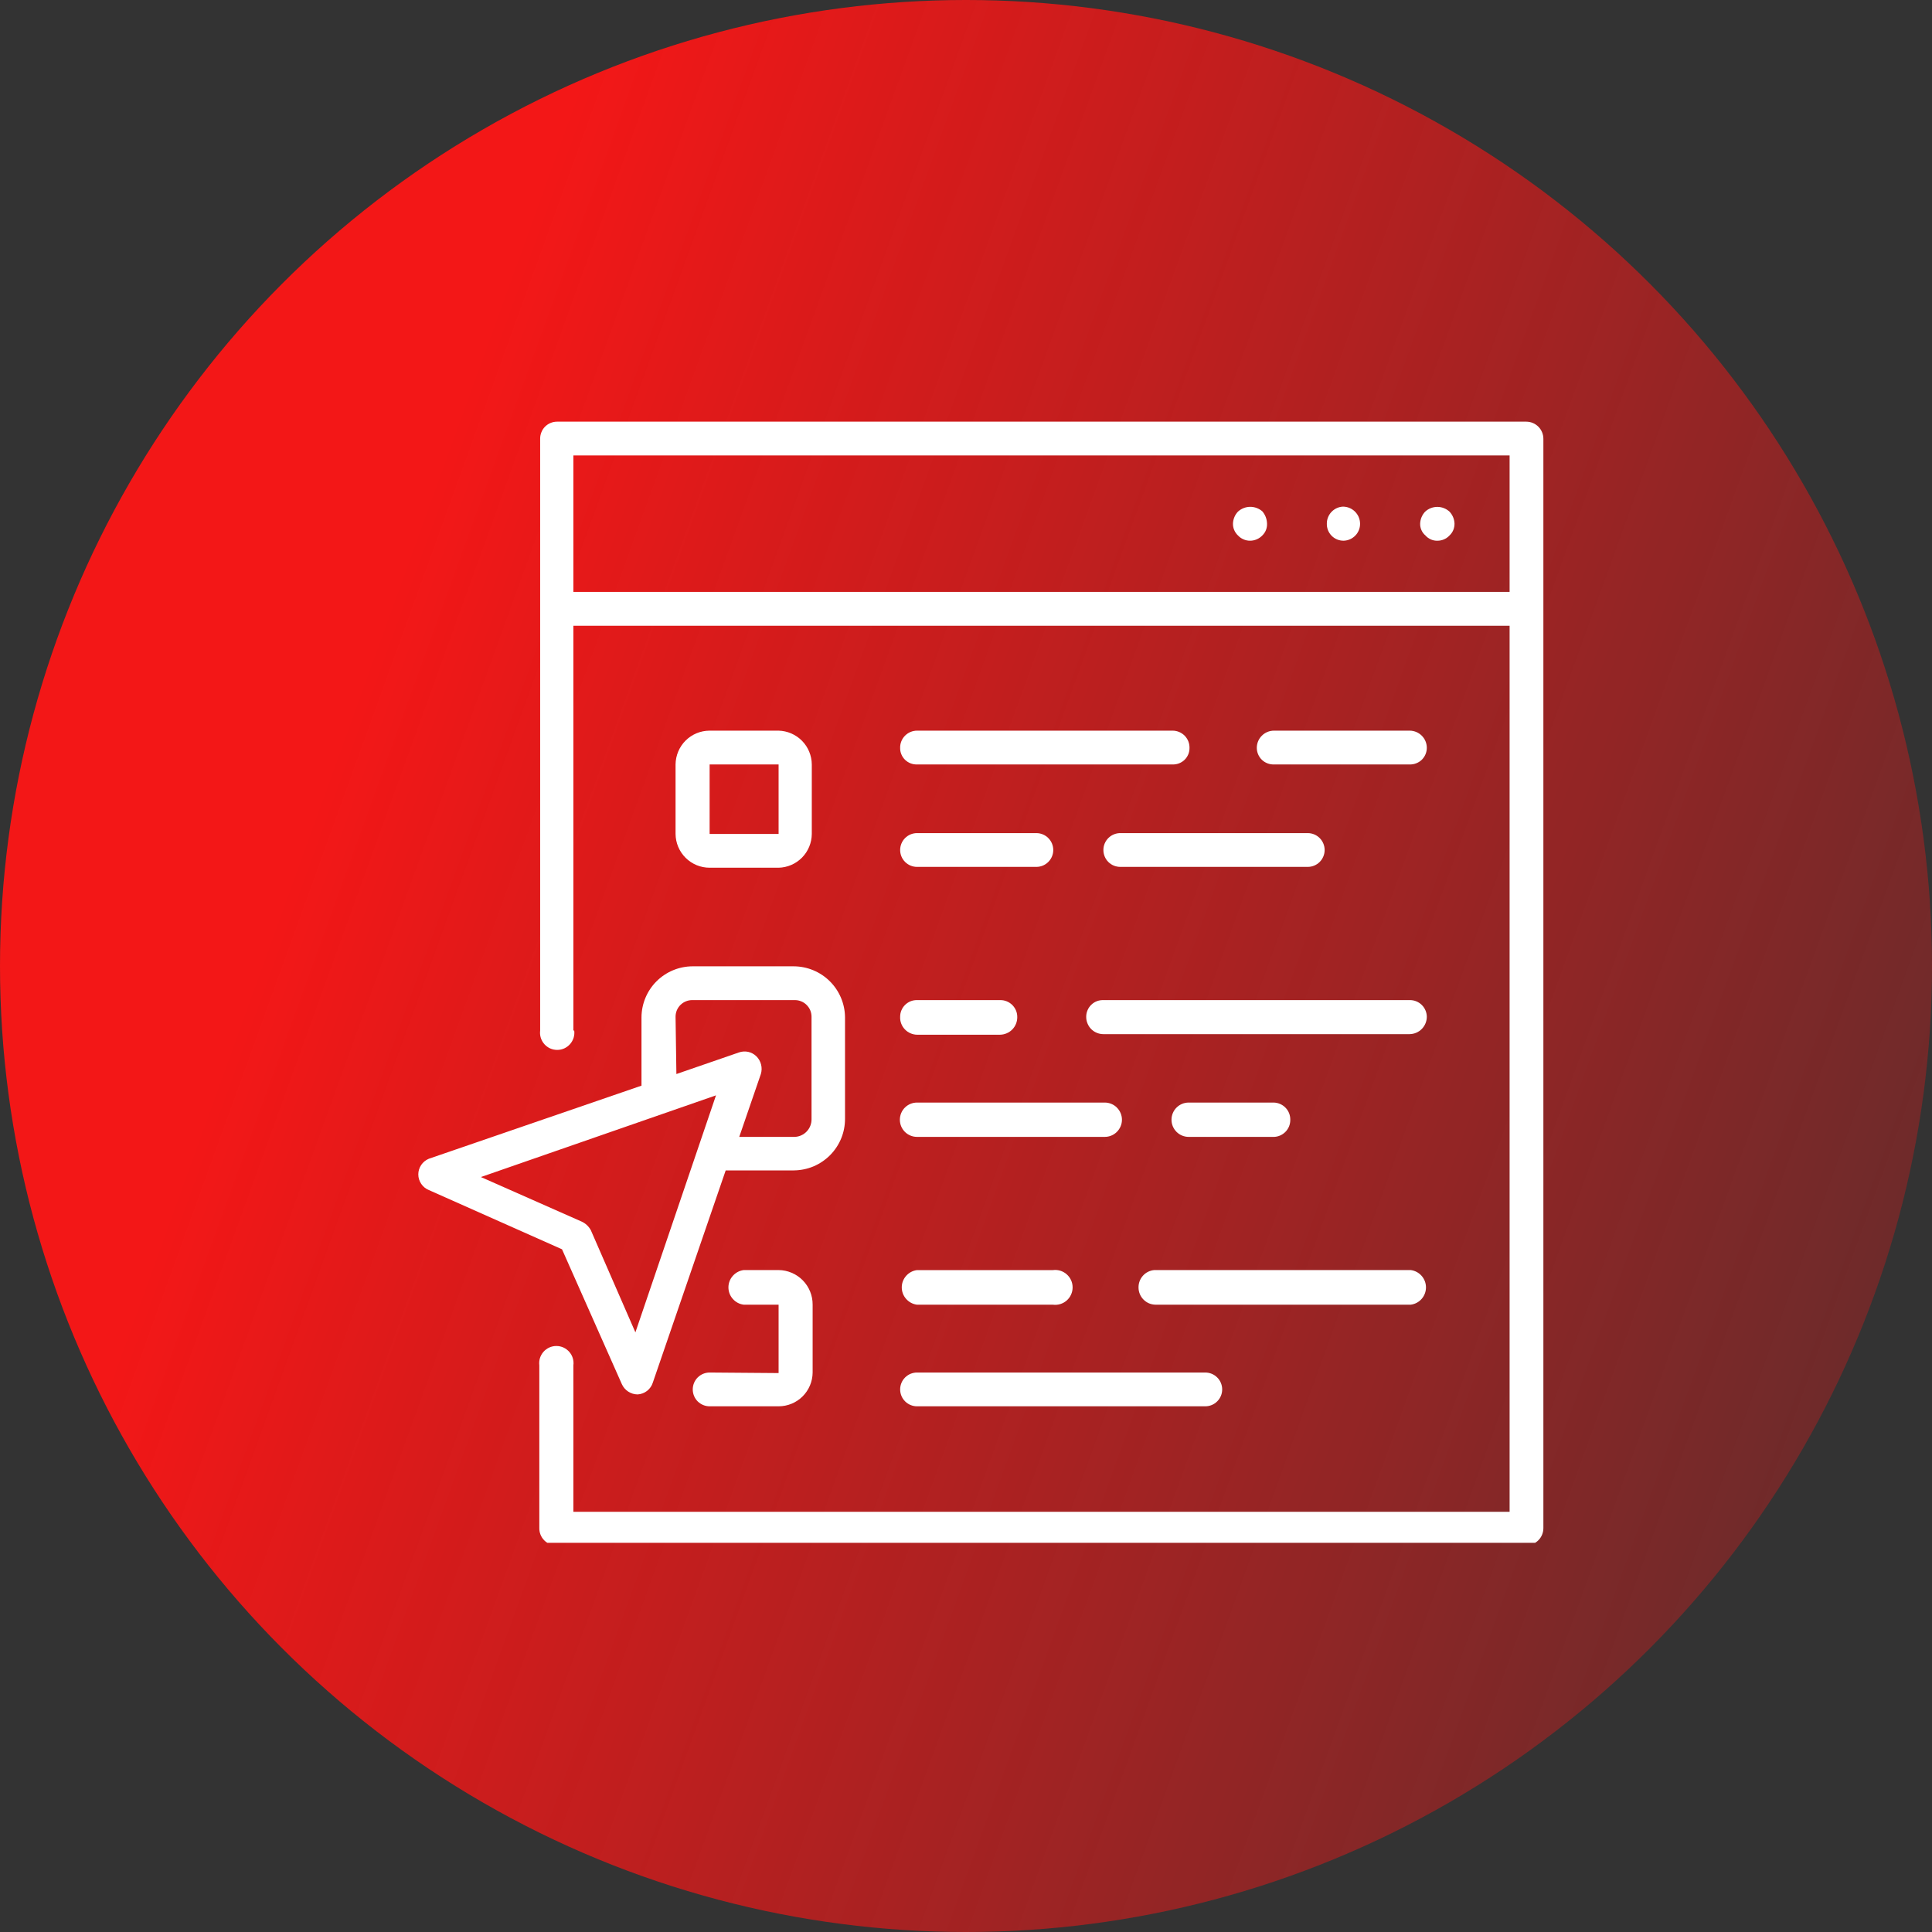 <svg width="60" height="60" viewBox="0 0 60 60" fill="none" xmlns="http://www.w3.org/2000/svg">
<rect x="0" y="0" width="60" height="60" fill="#333333" stroke="none"/>
<g clip-path="url(#clip0_4844_16573)">
<circle cx="30" cy="30" r="30" fill="url(#paint0_linear_4844_16573)"/>
<g clip-path="url(#clip1_4844_16573)">
<path d="M17.807 32.005V19.433H46.882V46.951H17.807V42.402C17.817 42.327 17.81 42.25 17.788 42.178C17.766 42.106 17.729 42.039 17.678 41.982C17.628 41.925 17.567 41.88 17.498 41.848C17.429 41.817 17.354 41.801 17.278 41.801C17.203 41.801 17.128 41.817 17.059 41.848C16.99 41.88 16.928 41.925 16.878 41.982C16.828 42.039 16.791 42.106 16.768 42.178C16.746 42.25 16.74 42.327 16.749 42.402V47.458C16.748 47.528 16.761 47.597 16.787 47.662C16.813 47.726 16.851 47.785 16.9 47.835C16.949 47.885 17.007 47.924 17.071 47.951C17.135 47.978 17.204 47.992 17.274 47.992H47.398C47.539 47.992 47.675 47.935 47.775 47.835C47.875 47.735 47.931 47.6 47.931 47.458V13.628C47.931 13.486 47.875 13.351 47.775 13.251C47.675 13.151 47.539 13.095 47.398 13.095H17.3C17.23 13.095 17.161 13.109 17.097 13.136C17.033 13.162 16.975 13.202 16.926 13.251C16.877 13.301 16.838 13.36 16.813 13.425C16.787 13.489 16.774 13.558 16.775 13.628V32.005C16.766 32.08 16.772 32.157 16.794 32.229C16.817 32.301 16.854 32.368 16.904 32.425C16.954 32.482 17.015 32.527 17.084 32.559C17.154 32.59 17.228 32.606 17.304 32.606C17.38 32.606 17.455 32.59 17.524 32.559C17.593 32.527 17.654 32.482 17.704 32.425C17.754 32.368 17.792 32.301 17.814 32.229C17.836 32.157 17.843 32.08 17.833 32.005H17.807ZM17.807 14.144H46.882V18.383H17.807V14.144Z" fill="white"/>
<path d="M44.259 15.89C44.164 15.99 44.109 16.122 44.104 16.259C44.102 16.329 44.115 16.399 44.144 16.463C44.172 16.527 44.214 16.584 44.268 16.629C44.314 16.682 44.371 16.723 44.435 16.752C44.498 16.78 44.568 16.794 44.637 16.793C44.708 16.793 44.779 16.779 44.844 16.751C44.909 16.723 44.968 16.681 45.016 16.629C45.066 16.582 45.106 16.525 45.133 16.461C45.159 16.397 45.172 16.329 45.171 16.259C45.166 16.122 45.111 15.99 45.016 15.89C44.913 15.795 44.778 15.742 44.637 15.742C44.497 15.742 44.362 15.795 44.259 15.89Z" fill="white"/>
<path d="M41.206 16.259C41.204 16.329 41.216 16.398 41.241 16.464C41.267 16.529 41.305 16.588 41.354 16.638C41.403 16.688 41.462 16.727 41.527 16.754C41.592 16.78 41.661 16.793 41.731 16.792C41.868 16.788 41.999 16.729 42.094 16.629C42.189 16.53 42.241 16.397 42.238 16.259C42.236 16.119 42.179 15.986 42.079 15.887C41.979 15.789 41.845 15.734 41.705 15.734C41.571 15.741 41.444 15.799 41.351 15.897C41.258 15.995 41.206 16.124 41.206 16.259V16.259Z" fill="white"/>
<path d="M38.446 15.889C38.351 15.989 38.296 16.121 38.291 16.259C38.289 16.328 38.302 16.397 38.329 16.46C38.356 16.524 38.396 16.581 38.446 16.629C38.494 16.681 38.553 16.722 38.618 16.75C38.683 16.779 38.753 16.793 38.824 16.792C38.895 16.792 38.965 16.777 39.03 16.749C39.095 16.721 39.154 16.68 39.203 16.629C39.252 16.581 39.291 16.523 39.316 16.46C39.341 16.396 39.352 16.327 39.349 16.259C39.345 16.12 39.294 15.986 39.203 15.88C39.098 15.789 38.962 15.739 38.823 15.74C38.683 15.742 38.549 15.795 38.446 15.889V15.889Z" fill="white"/>
<path d="M20.98 23.741V25.899C20.983 26.178 21.095 26.445 21.293 26.641C21.491 26.838 21.759 26.948 22.038 26.948H24.18C24.454 26.942 24.715 26.828 24.908 26.633C25.1 26.437 25.209 26.174 25.211 25.899V23.741C25.209 23.466 25.1 23.203 24.908 23.007C24.715 22.811 24.454 22.698 24.18 22.691H22.038C21.759 22.691 21.491 22.802 21.293 22.998C21.095 23.195 20.983 23.462 20.98 23.741V23.741ZM24.18 25.899H22.038V23.741H24.18V25.899Z" fill="white"/>
<path d="M22.038 42.625C21.899 42.625 21.766 42.68 21.667 42.779C21.569 42.877 21.514 43.011 21.514 43.15C21.514 43.289 21.569 43.422 21.667 43.521C21.766 43.619 21.899 43.674 22.038 43.674H24.18C24.459 43.674 24.726 43.564 24.924 43.368C25.122 43.171 25.235 42.904 25.237 42.625V40.518C25.238 40.378 25.212 40.239 25.159 40.11C25.107 39.98 25.029 39.862 24.931 39.762C24.833 39.662 24.716 39.582 24.587 39.528C24.458 39.473 24.32 39.444 24.18 39.443H23.096C22.965 39.46 22.845 39.524 22.758 39.623C22.67 39.722 22.622 39.849 22.622 39.981C22.622 40.113 22.67 40.24 22.758 40.339C22.845 40.438 22.965 40.502 23.096 40.518H24.18V42.642L22.038 42.625Z" fill="white"/>
<path d="M43.778 22.691H39.564C39.422 22.691 39.287 22.748 39.187 22.848C39.087 22.948 39.031 23.083 39.031 23.225C39.031 23.294 39.045 23.362 39.072 23.426C39.099 23.49 39.138 23.547 39.188 23.596C39.238 23.644 39.297 23.681 39.361 23.706C39.426 23.731 39.495 23.743 39.564 23.741H43.778C43.847 23.743 43.916 23.731 43.98 23.706C44.045 23.681 44.104 23.644 44.154 23.596C44.203 23.547 44.243 23.49 44.27 23.426C44.297 23.362 44.311 23.294 44.311 23.225C44.311 23.083 44.255 22.948 44.155 22.848C44.055 22.748 43.919 22.691 43.778 22.691Z" fill="white"/>
<path d="M28.479 22.691C28.41 22.691 28.341 22.705 28.276 22.732C28.212 22.759 28.154 22.799 28.105 22.848C28.056 22.898 28.018 22.956 27.992 23.021C27.966 23.086 27.953 23.155 27.955 23.225C27.953 23.293 27.966 23.362 27.992 23.425C28.018 23.489 28.057 23.547 28.106 23.595C28.155 23.643 28.214 23.681 28.278 23.706C28.342 23.731 28.41 23.743 28.479 23.741H36.417C36.485 23.743 36.554 23.731 36.618 23.706C36.682 23.681 36.741 23.643 36.79 23.595C36.839 23.547 36.877 23.489 36.904 23.425C36.93 23.362 36.942 23.293 36.941 23.225C36.942 23.155 36.93 23.086 36.904 23.021C36.878 22.956 36.839 22.898 36.791 22.848C36.742 22.799 36.684 22.759 36.619 22.732C36.555 22.705 36.486 22.691 36.417 22.691H28.479Z" fill="white"/>
<path d="M34.267 26.389C34.266 26.459 34.279 26.529 34.305 26.595C34.331 26.66 34.37 26.719 34.42 26.769C34.47 26.818 34.529 26.858 34.594 26.884C34.66 26.91 34.73 26.923 34.8 26.922H40.613C40.752 26.922 40.886 26.867 40.984 26.769C41.082 26.67 41.138 26.537 41.138 26.398C41.138 26.259 41.082 26.125 40.984 26.027C40.886 25.928 40.752 25.873 40.613 25.873H34.8C34.731 25.872 34.663 25.884 34.598 25.91C34.534 25.935 34.476 25.973 34.426 26.021C34.377 26.069 34.337 26.126 34.31 26.189C34.282 26.252 34.268 26.32 34.267 26.389Z" fill="white"/>
<path d="M28.479 26.922H32.185C32.325 26.922 32.458 26.867 32.556 26.768C32.655 26.67 32.71 26.537 32.71 26.398C32.71 26.259 32.655 26.125 32.556 26.027C32.458 25.928 32.325 25.873 32.185 25.873H28.479C28.34 25.873 28.207 25.928 28.108 26.027C28.01 26.125 27.955 26.259 27.955 26.398C27.955 26.537 28.01 26.67 28.108 26.768C28.207 26.867 28.34 26.922 28.479 26.922Z" fill="white"/>
<path d="M43.778 31.059H34.258C34.19 31.058 34.121 31.07 34.058 31.095C33.994 31.121 33.936 31.159 33.888 31.207C33.839 31.255 33.8 31.312 33.774 31.375C33.747 31.438 33.733 31.506 33.733 31.575C33.732 31.645 33.745 31.714 33.771 31.779C33.797 31.845 33.835 31.904 33.883 31.954C33.932 32.005 33.99 32.045 34.055 32.072C34.119 32.1 34.188 32.115 34.258 32.116H43.778C43.92 32.114 44.056 32.056 44.155 31.955C44.255 31.853 44.311 31.717 44.311 31.575C44.31 31.506 44.295 31.438 44.268 31.375C44.24 31.311 44.201 31.254 44.151 31.206C44.102 31.158 44.043 31.121 43.979 31.095C43.915 31.07 43.847 31.058 43.778 31.059Z" fill="white"/>
<path d="M28.479 32.134H31.059C31.201 32.131 31.337 32.073 31.437 31.972C31.536 31.871 31.592 31.734 31.592 31.592C31.593 31.521 31.581 31.452 31.554 31.386C31.528 31.321 31.488 31.262 31.439 31.212C31.389 31.163 31.33 31.123 31.265 31.097C31.199 31.07 31.13 31.058 31.059 31.059H28.479C28.411 31.058 28.343 31.07 28.279 31.095C28.216 31.121 28.158 31.159 28.109 31.207C28.06 31.255 28.021 31.312 27.995 31.375C27.968 31.438 27.955 31.506 27.955 31.575C27.951 31.646 27.962 31.718 27.987 31.785C28.012 31.852 28.049 31.913 28.099 31.965C28.147 32.017 28.206 32.059 28.272 32.088C28.337 32.117 28.408 32.133 28.479 32.134V32.134Z" fill="white"/>
<path d="M40.071 34.774C40.072 34.705 40.059 34.636 40.034 34.571C40.008 34.506 39.969 34.447 39.92 34.398C39.872 34.348 39.813 34.309 39.749 34.282C39.685 34.255 39.616 34.241 39.547 34.241H36.915C36.774 34.241 36.638 34.297 36.538 34.397C36.438 34.497 36.382 34.633 36.382 34.774C36.382 34.916 36.438 35.051 36.538 35.151C36.638 35.251 36.774 35.307 36.915 35.307H39.547C39.616 35.308 39.685 35.294 39.749 35.267C39.813 35.24 39.872 35.2 39.92 35.151C39.969 35.101 40.008 35.042 40.034 34.978C40.059 34.913 40.072 34.844 40.071 34.774V34.774Z" fill="white"/>
<path d="M28.479 35.307H34.309C34.451 35.307 34.587 35.251 34.686 35.151C34.786 35.051 34.843 34.916 34.843 34.774C34.843 34.633 34.786 34.497 34.686 34.397C34.587 34.297 34.451 34.241 34.309 34.241H28.479C28.338 34.241 28.202 34.297 28.102 34.397C28.002 34.497 27.946 34.633 27.946 34.774C27.946 34.916 28.002 35.051 28.102 35.151C28.202 35.251 28.338 35.307 28.479 35.307V35.307Z" fill="white"/>
<path d="M35.358 39.985C35.358 40.125 35.413 40.259 35.512 40.359C35.61 40.459 35.743 40.516 35.883 40.518H43.812C43.943 40.502 44.063 40.438 44.15 40.339C44.237 40.24 44.285 40.113 44.285 39.981C44.285 39.849 44.237 39.722 44.15 39.623C44.063 39.524 43.943 39.46 43.812 39.443H35.849C35.713 39.454 35.587 39.516 35.496 39.617C35.405 39.718 35.356 39.849 35.358 39.985V39.985Z" fill="white"/>
<path d="M28.479 40.519H32.701C32.778 40.528 32.855 40.522 32.929 40.499C33.002 40.477 33.07 40.438 33.128 40.388C33.185 40.337 33.232 40.274 33.263 40.204C33.295 40.134 33.311 40.058 33.311 39.981C33.311 39.904 33.295 39.828 33.263 39.758C33.232 39.688 33.185 39.626 33.128 39.575C33.07 39.524 33.002 39.486 32.929 39.463C32.855 39.441 32.778 39.434 32.701 39.444H28.479C28.348 39.46 28.228 39.524 28.141 39.623C28.053 39.722 28.005 39.849 28.005 39.981C28.005 40.113 28.053 40.24 28.141 40.339C28.228 40.438 28.348 40.502 28.479 40.519V40.519Z" fill="white"/>
<path d="M28.479 43.674H37.431C37.57 43.674 37.704 43.619 37.802 43.52C37.901 43.422 37.956 43.289 37.956 43.15C37.956 43.01 37.901 42.877 37.802 42.779C37.704 42.68 37.57 42.625 37.431 42.625H28.479C28.34 42.625 28.207 42.68 28.108 42.779C28.01 42.877 27.955 43.01 27.955 43.15C27.955 43.289 28.01 43.422 28.108 43.52C28.207 43.619 28.34 43.674 28.479 43.674Z" fill="white"/>
<path d="M17.454 38.798L19.312 42.986C19.355 43.081 19.424 43.161 19.51 43.217C19.597 43.274 19.698 43.304 19.802 43.305V43.305C19.909 43.299 20.012 43.26 20.097 43.194C20.181 43.128 20.244 43.038 20.275 42.935L22.537 36.348H24.652C24.862 36.346 25.07 36.304 25.264 36.223C25.457 36.141 25.633 36.022 25.781 35.873C25.928 35.724 26.045 35.547 26.125 35.352C26.204 35.158 26.244 34.95 26.243 34.739V31.592C26.239 31.172 26.069 30.771 25.772 30.475C25.474 30.179 25.072 30.012 24.652 30.01H21.505C21.086 30.012 20.685 30.18 20.388 30.476C20.092 30.772 19.925 31.173 19.922 31.592V33.716L13.318 35.986C13.221 36.026 13.139 36.093 13.081 36.179C13.022 36.266 12.991 36.368 12.991 36.472C12.991 36.577 13.022 36.678 13.081 36.765C13.139 36.852 13.221 36.919 13.318 36.958L17.454 38.798ZM20.98 31.575C20.98 31.506 20.994 31.439 21.02 31.375C21.047 31.312 21.085 31.255 21.134 31.207C21.183 31.159 21.241 31.121 21.305 31.096C21.368 31.07 21.436 31.058 21.505 31.059H24.678C24.747 31.058 24.814 31.07 24.878 31.096C24.942 31.121 25 31.159 25.048 31.207C25.097 31.255 25.136 31.312 25.163 31.375C25.189 31.439 25.203 31.506 25.203 31.575V34.757C25.205 34.899 25.151 35.036 25.053 35.139C24.955 35.242 24.82 35.303 24.678 35.307H22.958L23.629 33.355C23.658 33.259 23.661 33.158 23.636 33.061C23.612 32.964 23.562 32.875 23.491 32.805C23.421 32.736 23.333 32.688 23.238 32.667C23.142 32.646 23.042 32.652 22.95 32.684L21.006 33.355L20.98 31.575ZM22.236 34.017L19.733 41.378L18.349 38.205C18.286 38.088 18.186 37.994 18.065 37.938L14.935 36.554L22.236 34.017Z" fill="white"/>
</g>
</g>
<defs>
<linearGradient id="paint0_linear_4844_16573" x1="8" y1="30" x2="77" y2="55" gradientUnits="userSpaceOnUse">
<stop stop-color="#F31717"/>
<stop offset="1" stop-color="#F31717" stop-opacity="0"/>
<stop offset="1" stop-color="#CC1C1C"/>
</linearGradient>
<clipPath id="clip0_4844_16573">
<rect width="60" height="60" fill="white"/>
</clipPath>
<clipPath id="clip1_4844_16573">
<rect width="35" height="34.914" fill="white" transform="translate(13 13)"/>
</clipPath>
</defs>
</svg>
